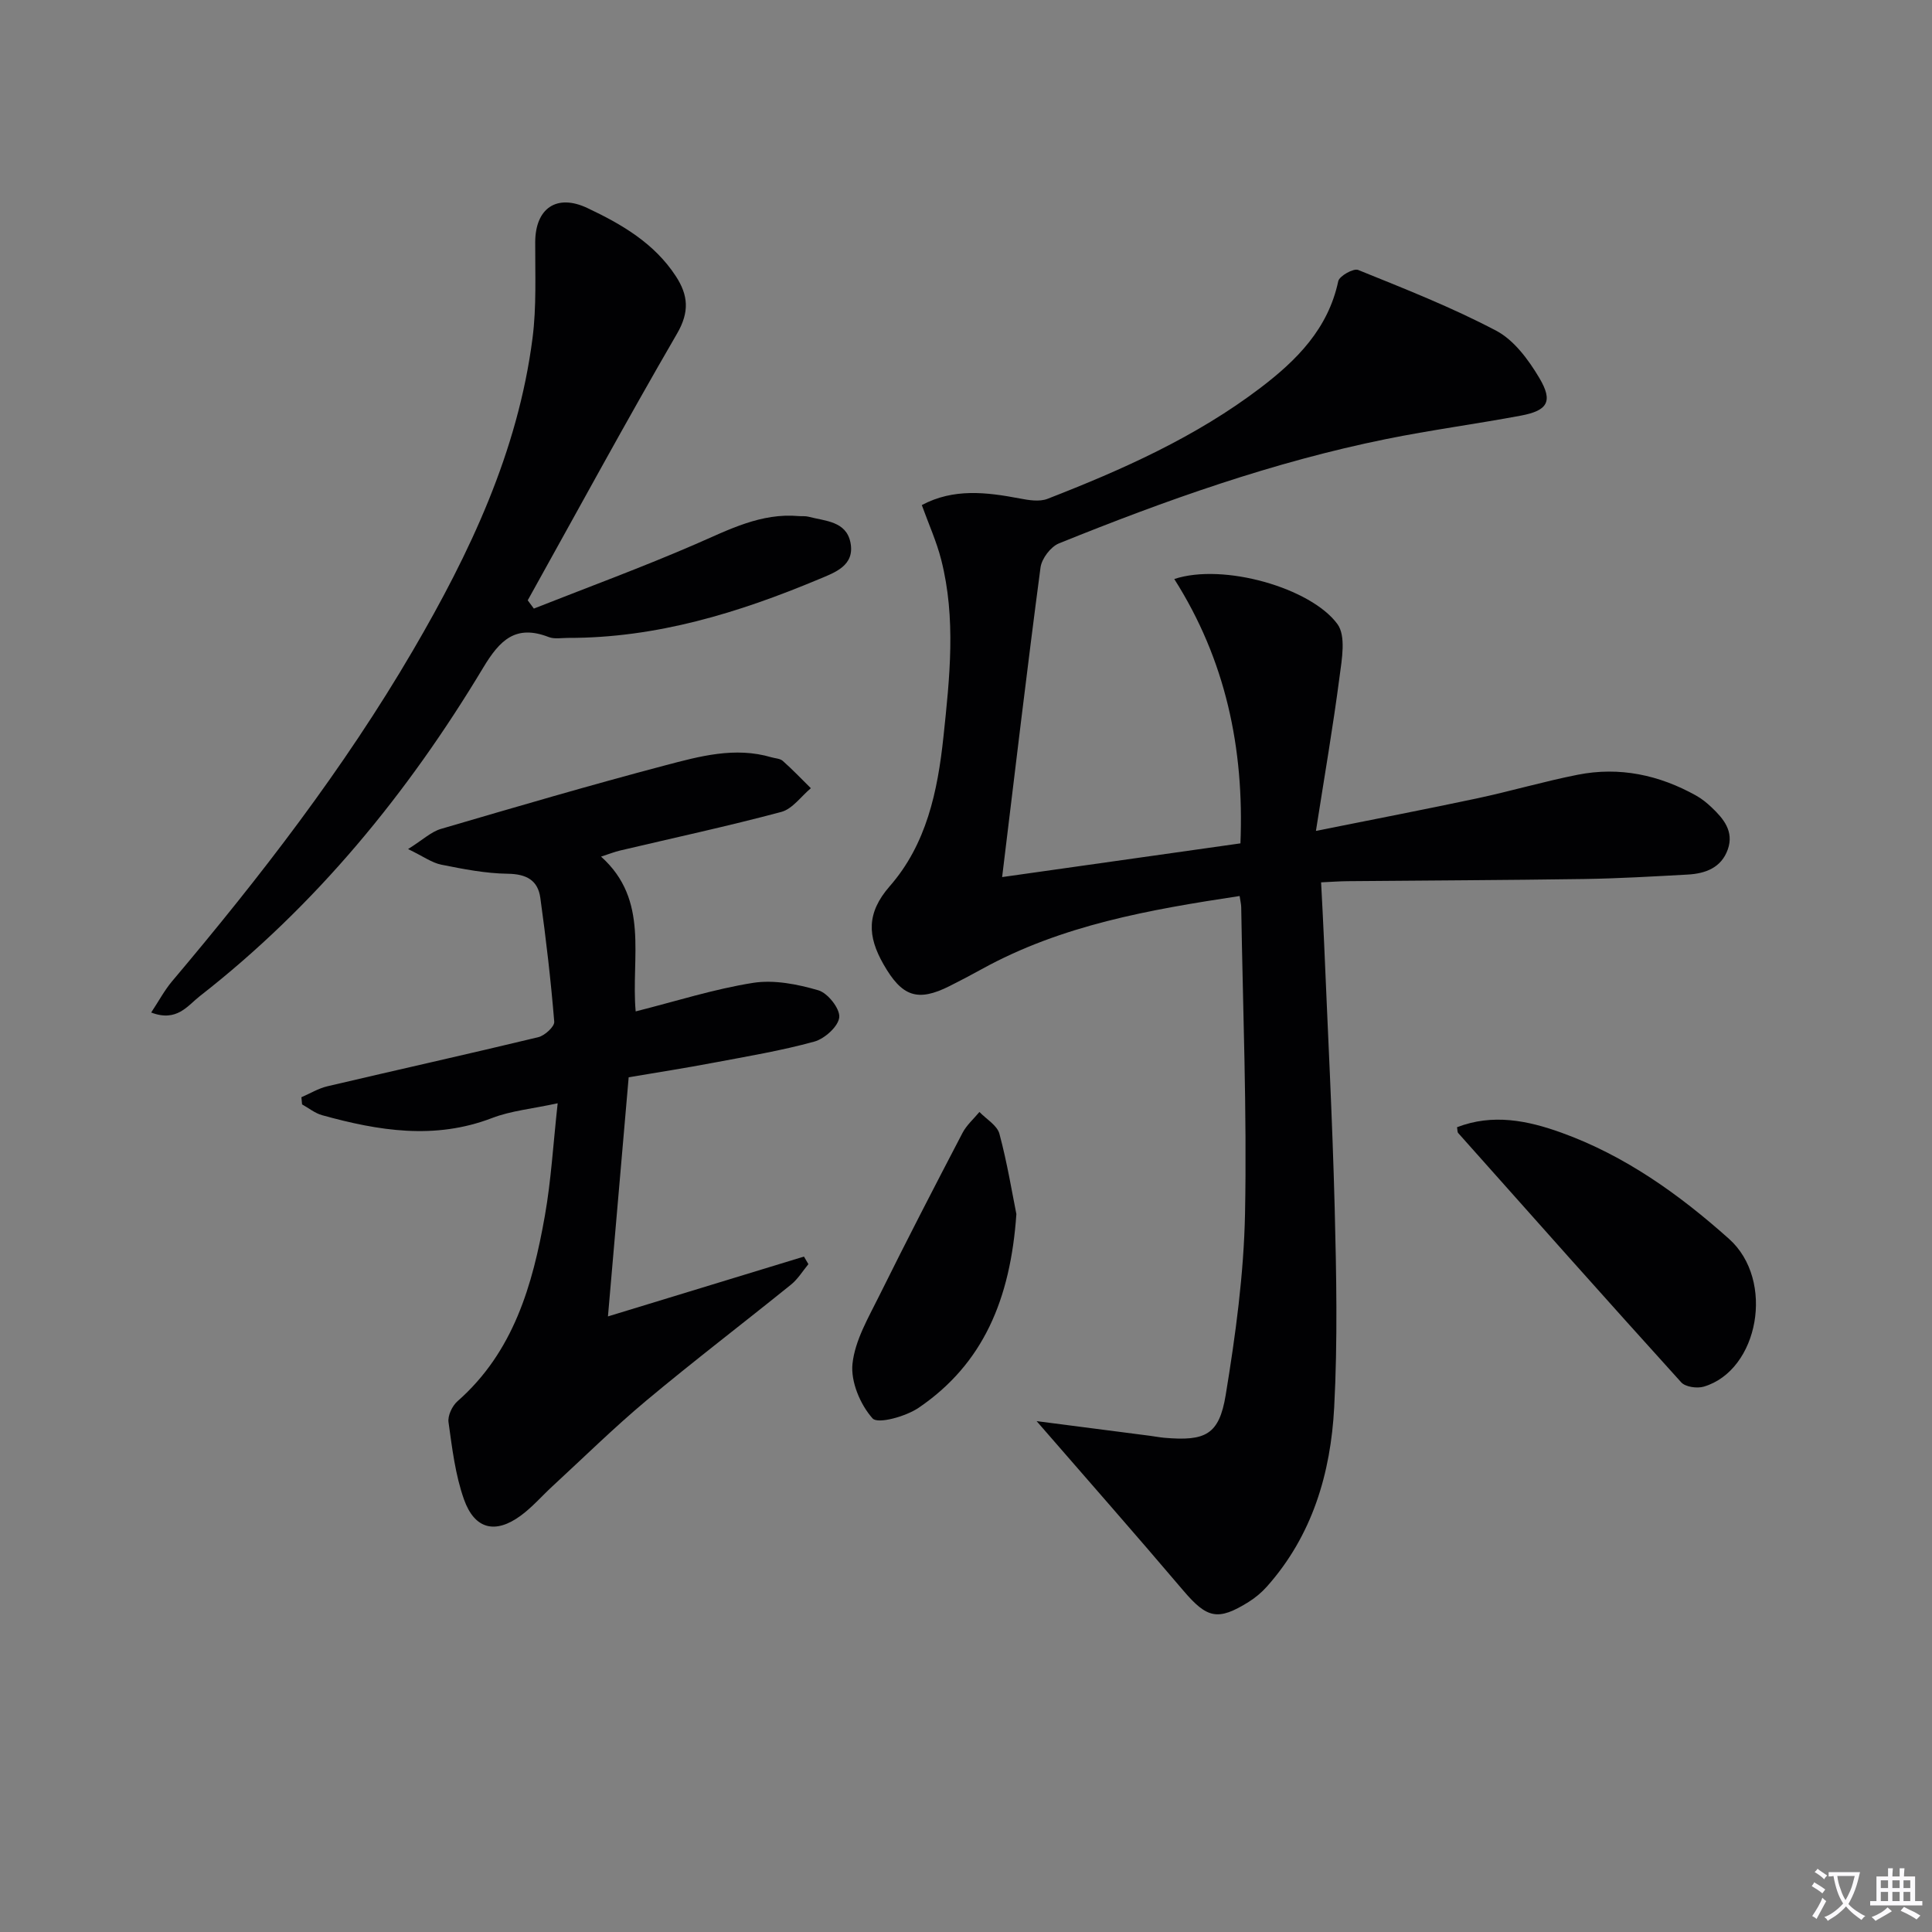 <svg enable-background="new 0 0 400 400" viewBox="0 0 400 400" xmlns="http://www.w3.org/2000/svg"><rect x="0" y="0" width="400" height="400" fill="#808080" stroke="none"/><path d="m377.9 391.2c-.2.3-.4.5-.6.8-.7-.6-1.4-1-2.2-1.5.2-.3.4-.5.5-.8.6.4 1.4.8 2.3 1.5zm-1.8 6.1c-.2-.2-.5-.4-.9-.6.4-.6.8-1.2 1.2-1.9s.7-1.3.9-1.9c.3.3.5.5.8.7-.7 1.3-1.4 2.6-2 3.7zm2.2-9c-.3.3-.5.5-.6.8-.6-.6-1.3-1.1-2-1.5.3-.3.5-.5.6-.7.6.5 1.3.9 2 1.4zm.3.2v-.9h2 4.5c-.3 1.3-.6 2.5-1 3.6s-.9 2.1-1.4 3c.4.5 1 1 1.6 1.4s1.2.8 1.9 1.1c-.3.2-.5.4-.8.8-.4-.3-1-.7-1.6-1.2s-1.2-1.1-1.6-1.6c-.5.6-1.1 1.1-1.7 1.6s-1.4.9-2.1 1.4c-.1-.3-.3-.5-.7-.8.6-.2 1.2-.5 1.9-1s1.4-1.1 2-1.8c-.5-.8-.9-1.6-1.2-2.5s-.6-2-.8-3.2c-.4.1-.7.1-1 .1zm2.5 2.7c.3 1 .7 1.7 1 2.2.3-.5.6-1.1 1-2s.6-1.9.9-3h-3.2-.4c.1.9.3 1.8.7 2.8z" fill="#fbfafc"/><path d="m396.5 388.5v1.5 3.6h1.5v.9c-.4 0-1 0-1.7 0h-7.9c-.5 0-.9 0-1.2 0v-.9h1.3v-3.5c0-.7 0-1.2 0-1.6h2.4c0-.8 0-1.4 0-1.7h1c0 .3-.1.8-.1 1.7h1.5c0-.8 0-1.4 0-1.7h1c0 .3-.1.9-.1 1.7zm-8.2 9.2c-.2-.3-.5-.5-.8-.8.8-.3 1.4-.6 1.9-.9s1-.7 1.4-1.1c.3.3.6.5.9.8-1.6 1-2.8 1.6-3.4 2zm2.6-6.8v-1.6h-1.5v1.6zm0 2.7v-1.9h-1.5v1.9zm2.4-2.7v-1.6h-1.5v1.6zm0 2.7v-1.9h-1.5v1.9zm.2 2 .7-.8c.4.2.9.5 1.6.8s1.3.7 1.8 1c-.3.3-.5.5-.8.8-.4-.3-1.5-1-3.3-1.8zm2-4.7v-1.6h-1.4v1.6zm0 2.7v-1.9h-1.4v1.9z" fill="#fbfafc"/><g fill="#010103"><path d="m214.62 294.23c7.8 1.01 15.66 2.02 23.51 3.04.99.13 1.97.32 2.96.41 8.46.72 11.32-.59 12.68-8.87 2.04-12.42 3.75-25.01 4-37.56.41-21.12-.45-42.27-.79-63.41-.01-.63-.17-1.25-.33-2.33-18.62 2.82-36.83 6-53.41 15.15-2.19 1.21-4.4 2.37-6.63 3.49-6.68 3.36-9.89 2.16-13.69-4.5-3.31-5.79-3.58-10.59 1.29-16.17 7.59-8.67 9.92-19.6 11.12-30.92 1.3-12.29 2.63-24.5-.46-36.66-.96-3.78-2.6-7.39-4.02-11.33 6.56-3.5 13.37-2.68 20.27-1.37 1.87.36 4.08.72 5.75.08 15.53-6.04 30.72-12.81 44.09-22.98 7.53-5.73 14.02-12.24 16.11-22.08.23-1.08 3.16-2.72 4.12-2.33 9.66 3.91 19.41 7.74 28.6 12.59 3.69 1.95 6.68 6.02 8.91 9.77 2.89 4.86 1.74 6.76-3.82 7.8-9.29 1.74-18.67 2.98-27.93 4.86-23.34 4.73-45.7 12.69-67.72 21.6-1.7.69-3.55 3.14-3.8 4.97-2.79 21.06-5.28 42.17-7.95 64.11 16.59-2.35 32.75-4.63 49.34-6.98.8-19.7-3.08-38.02-13.7-54.73 10.17-3.37 28.31 1.85 33.78 9.33 1.8 2.46.92 7.28.44 10.91-1.34 10.29-3.11 20.52-4.89 31.91 12.16-2.44 22.79-4.49 33.38-6.74 6.97-1.49 13.84-3.51 20.83-4.89 8.65-1.71 16.85.04 24.51 4.32 1.15.64 2.21 1.5 3.17 2.41 2.5 2.36 4.7 5 3.38 8.74-1.35 3.8-4.64 5-8.31 5.2-7.14.39-14.28.81-21.43.92-16.32.24-32.65.3-48.98.45-1.63.01-3.27.14-5.48.24.22 4.35.45 8.42.62 12.48.76 18.27 1.72 36.55 2.19 54.83.35 13.79.63 27.62-.1 41.38-.72 13.63-4.52 26.54-13.92 37.1-1.09 1.23-2.41 2.33-3.8 3.2-6.38 3.98-8.62 3.39-13.51-2.35-9.86-11.61-19.91-23.03-30.38-35.09z"/><path d="m130.16 223.04c-1.47 16.99-2.87 33.18-4.29 49.51 13.83-4.22 27.2-8.31 40.58-12.39.31.52.62 1.05.92 1.57-1.18 1.42-2.17 3.08-3.58 4.22-9.96 8.05-20.15 15.81-29.97 24.02-6.73 5.63-13 11.81-19.46 17.76-2.19 2.02-4.16 4.32-6.55 6.07-5.24 3.85-9.54 2.85-11.75-3.37-1.8-5.08-2.45-10.6-3.2-15.98-.19-1.35.76-3.37 1.85-4.33 11.62-10.21 15.56-24.04 18.1-38.42 1.29-7.28 1.71-14.72 2.65-23.28-5.34 1.16-9.66 1.55-13.57 3.05-11.89 4.57-23.54 2.65-35.2-.58-1.48-.41-2.77-1.47-4.15-2.24-.05-.49-.09-.99-.14-1.48 1.79-.77 3.52-1.83 5.39-2.27 14.54-3.42 29.13-6.66 43.65-10.16 1.34-.32 3.39-2.2 3.31-3.2-.7-8.57-1.7-17.12-2.88-25.64-.5-3.66-2.89-4.95-6.74-5-4.6-.06-9.23-.97-13.77-1.88-1.94-.39-3.7-1.7-6.87-3.23 3.08-1.94 4.78-3.58 6.79-4.17 15.41-4.52 30.83-9.04 46.36-13.14 7.17-1.89 14.51-3.93 22.08-1.69.8.23 1.79.25 2.35.75 2.02 1.79 3.88 3.75 5.81 5.65-2.02 1.69-3.81 4.29-6.12 4.91-11.04 2.95-22.23 5.36-33.37 7.99-1.11.26-2.18.69-3.95 1.26 10.1 9.04 6.17 20.88 7.17 32.05 8.33-2.1 16.22-4.63 24.31-5.91 4.35-.68 9.19.28 13.51 1.54 1.95.57 4.5 3.8 4.33 5.58-.18 1.89-3.02 4.45-5.16 5.04-6.85 1.89-13.9 3.06-20.89 4.38-5.69 1.08-11.4 1.97-17.55 3.01z"/><path d="m110.53 126c11.19-4.42 22.5-8.57 33.53-13.36 6.9-3 13.5-6.48 21.33-5.79.66.06 1.36-.04 1.99.13 3.46.91 7.82.9 8.7 5.36.94 4.77-3.23 6.19-6.5 7.56-16.63 6.97-33.7 12.21-51.99 12.17-1.33 0-2.8.28-3.97-.17-6.84-2.66-10.13.6-13.57 6.32-15.62 26-34.61 49.24-58.67 68.01-2.54 1.98-4.77 5.44-10.08 3.4 1.56-2.35 2.74-4.58 4.32-6.46 18.26-21.63 35.55-43.99 49.86-68.48 11.79-20.18 21.74-41.15 24.77-64.65.85-6.56.53-13.28.56-19.92.03-6.99 4.43-10.06 10.8-7.05 7.1 3.35 13.86 7.28 18.32 14.12 2.56 3.93 2.86 7.38.24 11.89-10.59 18.24-20.65 36.78-30.91 55.21.42.55.84 1.13 1.27 1.71z"/><path d="m301.66 233.38c7.38-2.85 14.58-1.41 21.62 1.13 13.17 4.75 24.4 12.79 34.69 21.98 9.59 8.56 6.16 27.22-5.22 30.6-1.39.41-3.8.07-4.67-.89-15.5-17.11-30.83-34.38-46.18-51.62-.18-.21-.13-.62-.24-1.2z"/><path d="m210.43 251.36c-1.22 17.65-6.88 31.02-20.24 40.11-2.65 1.8-8.44 3.41-9.53 2.2-2.55-2.85-4.56-7.62-4.16-11.33.52-4.86 3.32-9.57 5.57-14.13 5.59-11.29 11.38-22.49 17.21-33.66.84-1.61 2.32-2.9 3.5-4.33 1.43 1.49 3.67 2.77 4.14 4.52 1.62 6.04 2.63 12.25 3.51 16.62z"/></g></svg>
